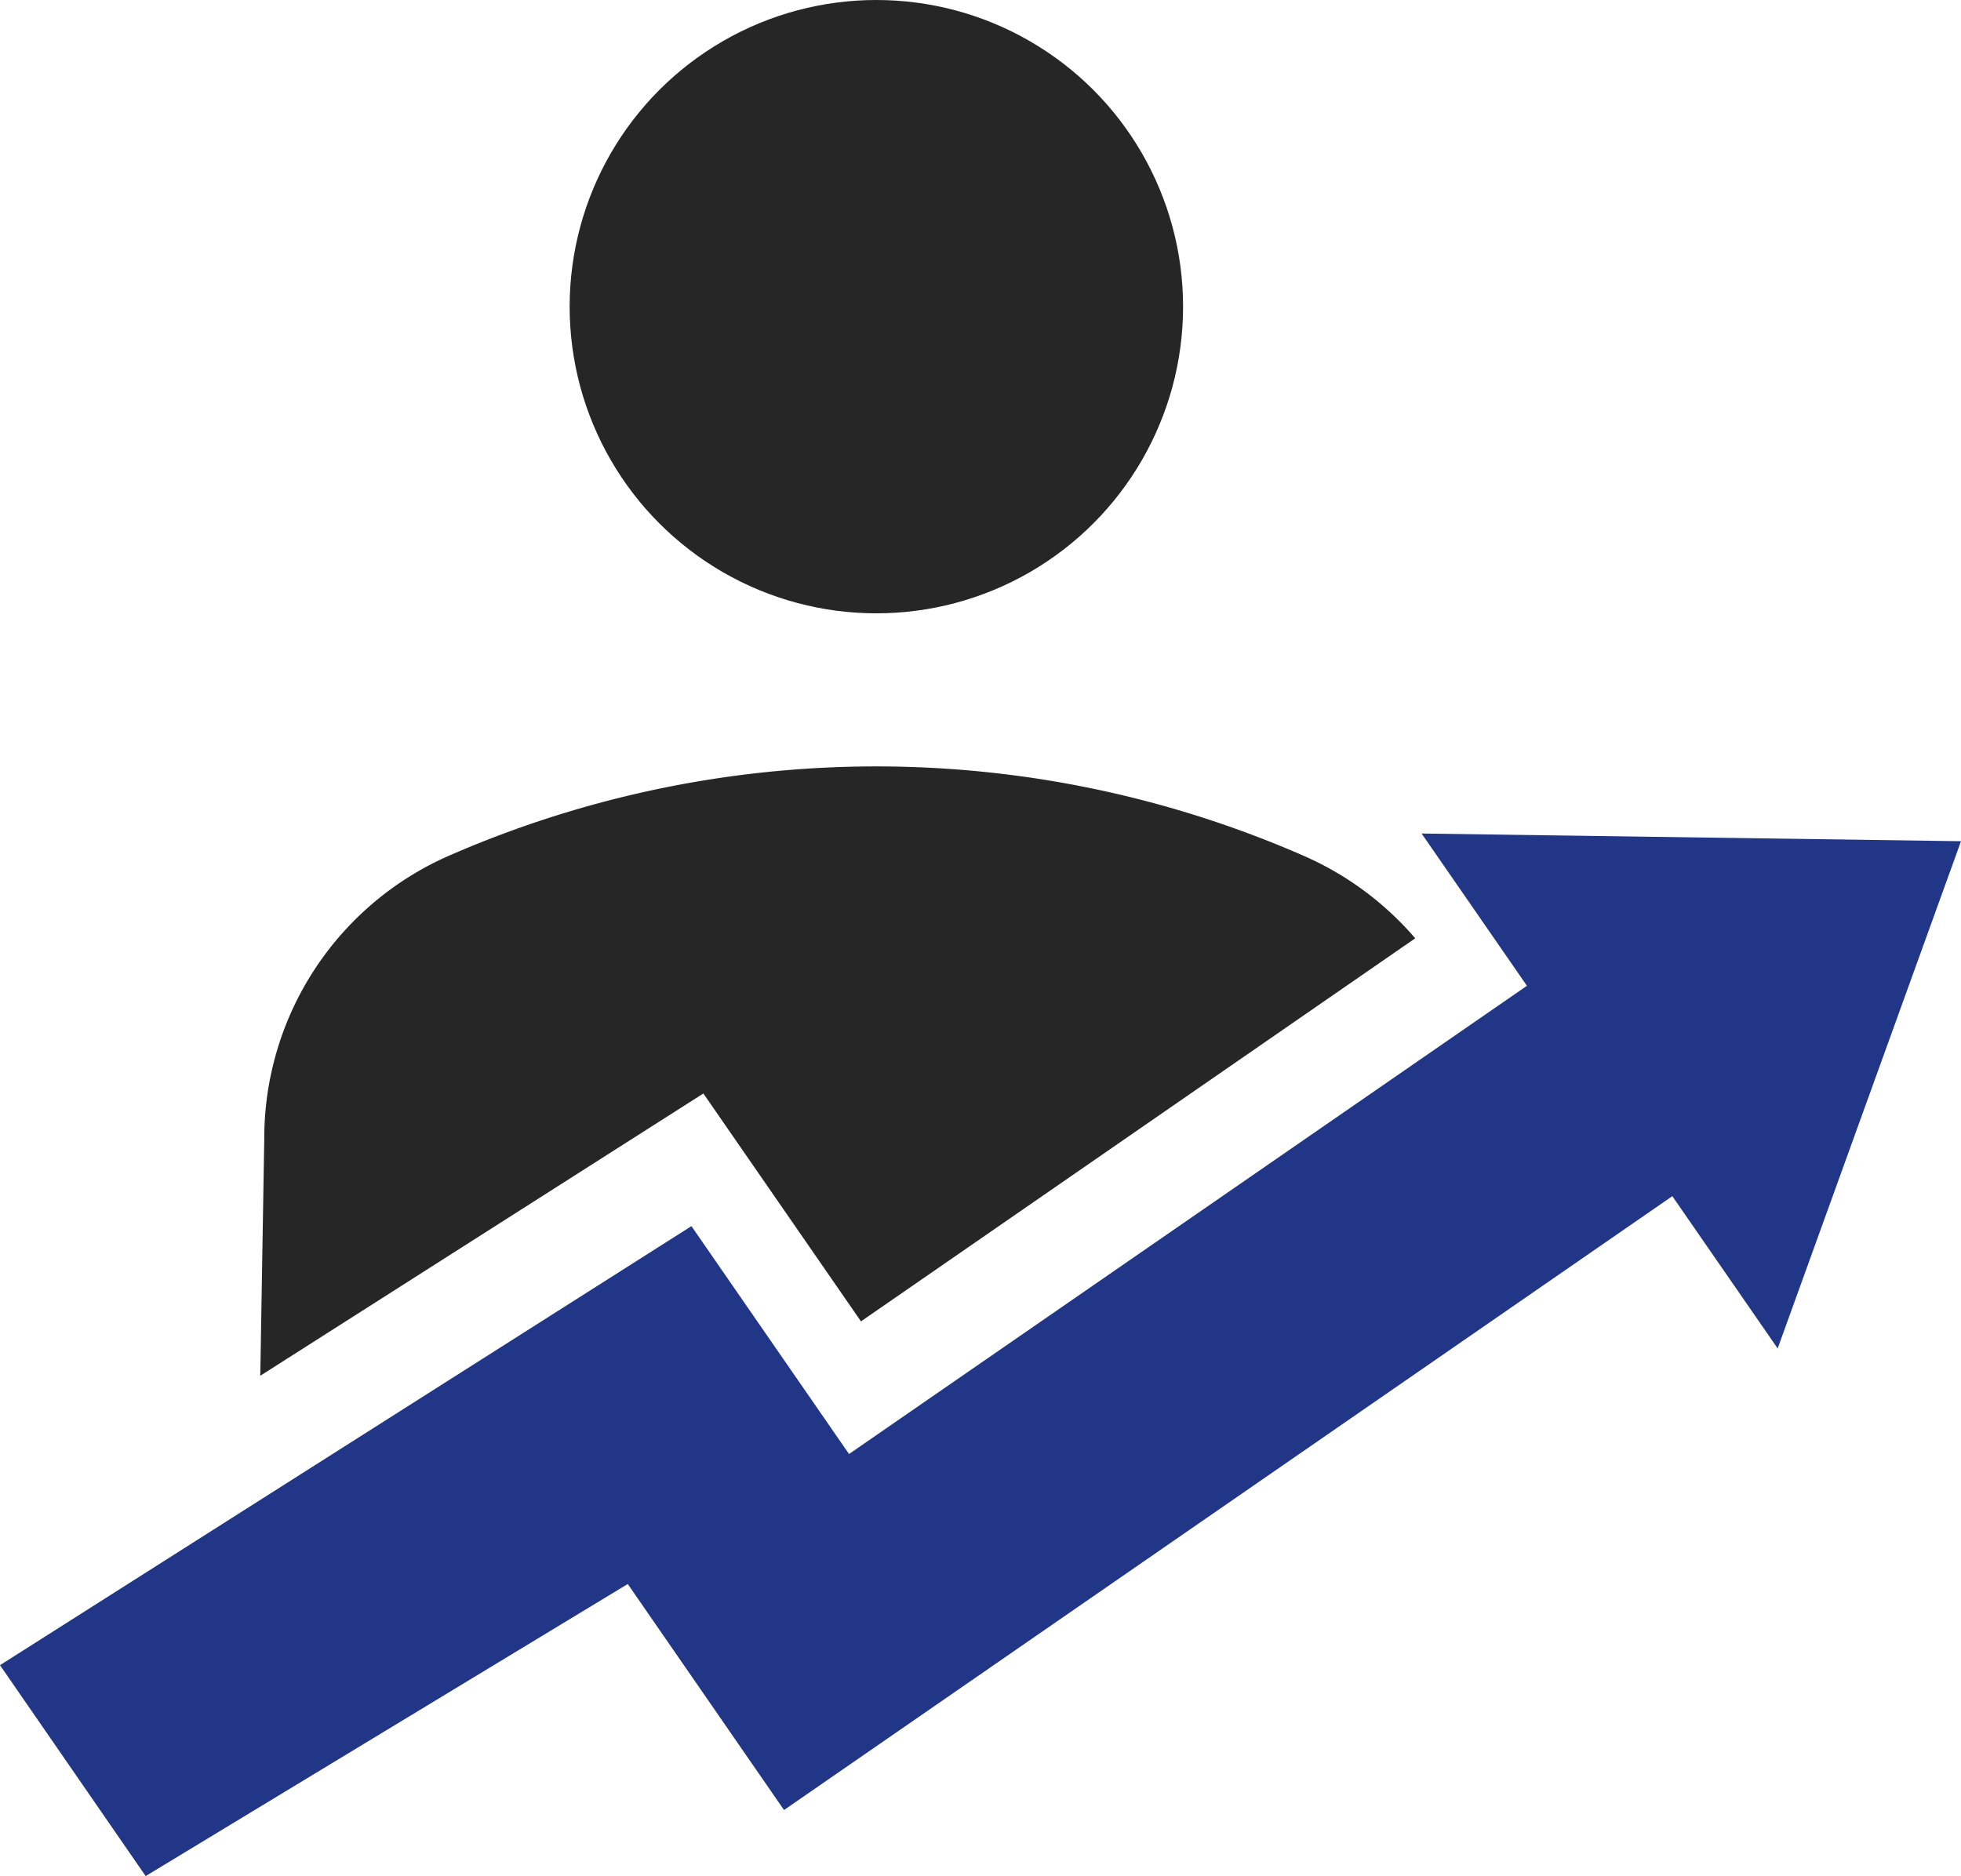 <svg xmlns="http://www.w3.org/2000/svg" width="73.91" height="70.72" viewBox="0 0 73.91 70.72"><defs><style>.cls-1{fill:#262626;}.cls-2{fill:#213686;}</style></defs><title>06</title><g id="圖層_2" data-name="圖層 2"><g id="圖層_1-2" data-name="圖層 1"><circle class="cls-1" cx="33.03" cy="11.56" r="11.56"/><polygon class="cls-1" points="56.14 46.23 56.14 45.17 53.77 46.8 56.14 46.23"/><path class="cls-1" d="M32.45,49.81,53.34,35.37a11.74,11.74,0,0,0-4.25-3.13,40.2,40.2,0,0,0-32.13,0,11.63,11.63,0,0,0-7,10.69l-.15,8.93L26.51,41.22Z"/><polygon class="cls-2" points="53.58 31.42 57.55 37.16 32 54.81 26.06 46.22 0 62.77 5.49 70.72 23.66 59.71 29.55 68.23 63.03 45.09 67 50.83 73.91 31.71 53.58 31.42"/></g></g></svg>
